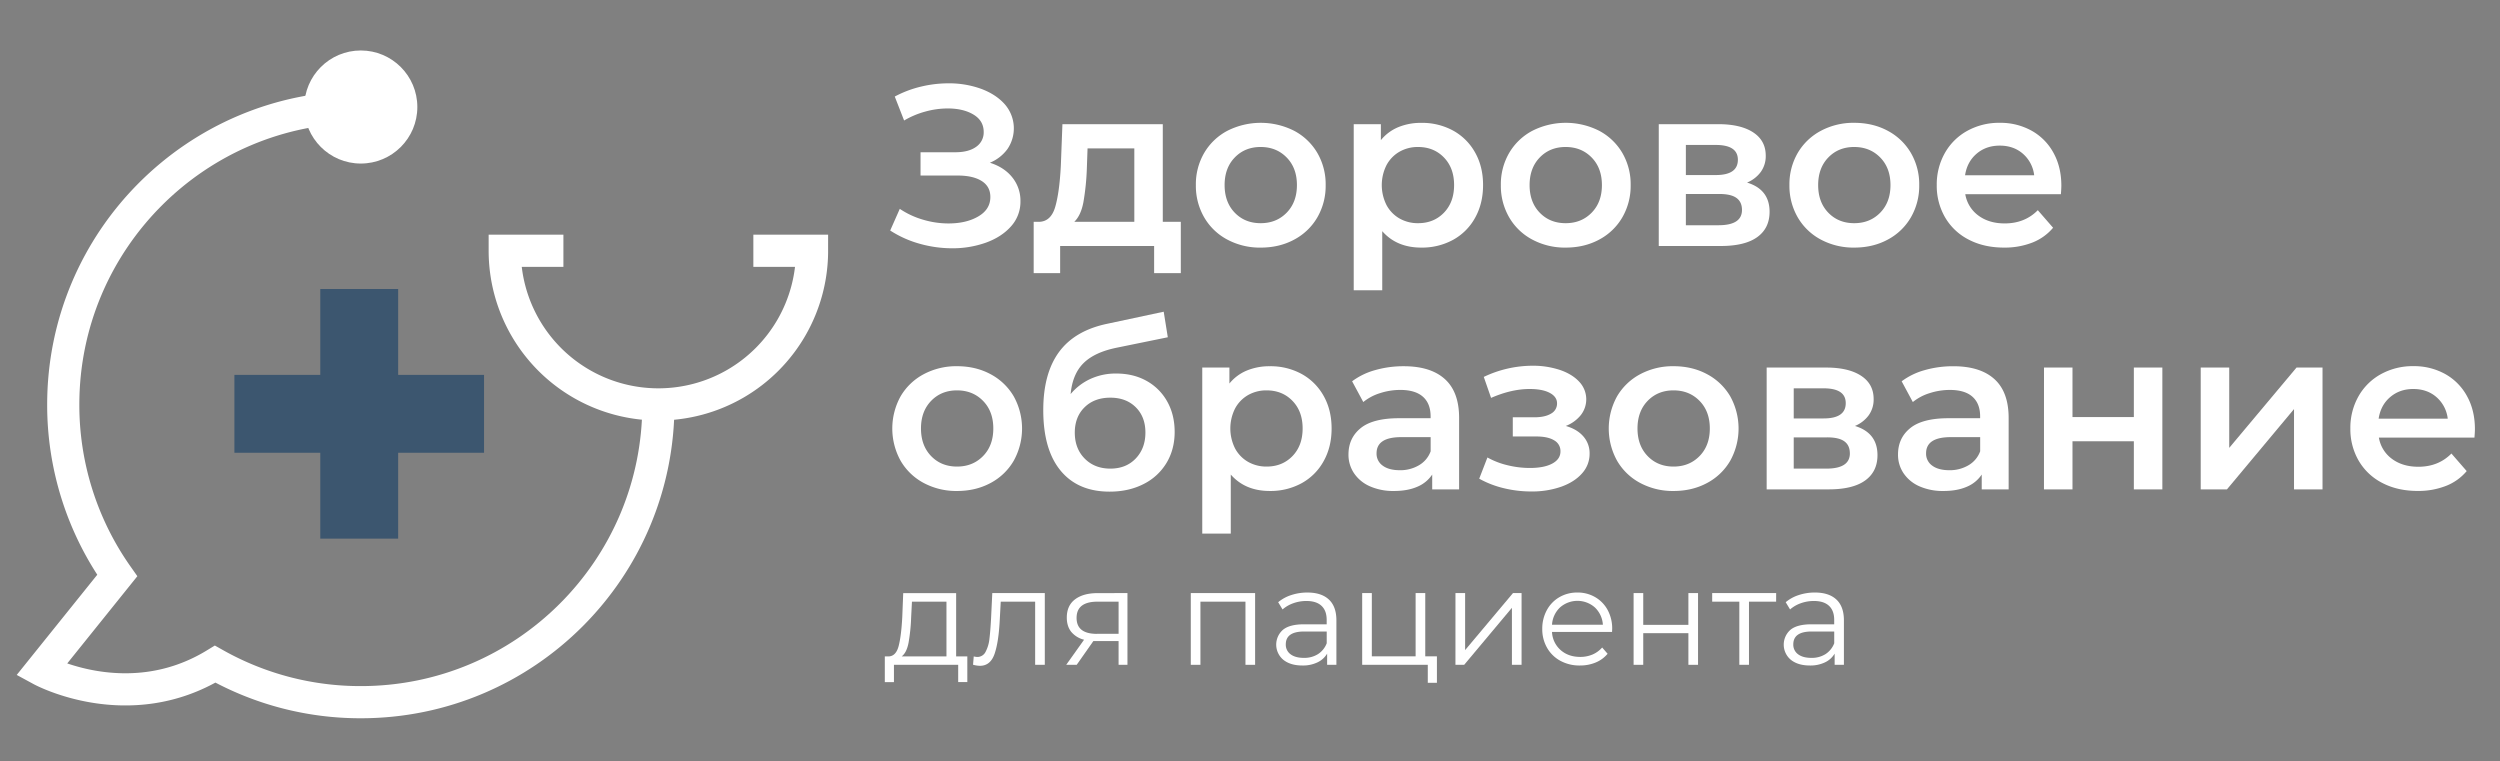<?xml version="1.0" encoding="UTF-8"?> <svg xmlns="http://www.w3.org/2000/svg" id="Слой_1" data-name="Слой 1" viewBox="0 0 2331.74 709.96"><rect x="0" y="0" width="2331.74" height="709.96" fill="#808080" stroke="none"/> <defs> <style>.cls-1{fill:none;stroke:#fff;stroke-miterlimit:10;stroke-width:30px;}.cls-2{fill:#fff;}.cls-3{fill:#3c566f;}</style> </defs> <path class="cls-1" d="M525.49,233.88H470.76a143.31,143.31,0,1,0,286.62,0H702.65"></path> <circle class="cls-2" cx="336.52" cy="99.81" r="52.73"></circle> <rect class="cls-3" x="298.73" y="269.55" width="72.63" height="232.84"></rect> <rect class="cls-3" x="298.73" y="269.55" width="72.63" height="232.84" transform="translate(721.01 50.92) rotate(90)"></rect> <path class="cls-1" d="M336.52,99.81C183.23,99.81,59,224.08,59,377.36a276.31,276.31,0,0,0,50.35,159.46L38.54,624.91s81.07,44.05,162.15-5.45h0a276.25,276.25,0,0,0,135.83,35.46c153.29,0,277.55-124.27,277.55-277.56"></path> <path class="cls-2" d="M944.22,165.51a34.6,34.6,0,0,1,7.55,22.23,34.14,34.14,0,0,1-8.72,23.3q-8.73,9.89-23.3,15.21a92.29,92.29,0,0,1-31.81,5.32,111.52,111.52,0,0,1-29.89-4.15A99.28,99.28,0,0,1,830.28,215l8.94-20.21a77.75,77.75,0,0,0,21.7,10.11,83.22,83.22,0,0,0,23.62,3.51q16.8,0,28-6.6t11.16-18.08q0-9.8-8.08-14.9t-22.34-5.1H858.58V142h32.55q12.35,0,19.36-5.1a16.23,16.23,0,0,0,7-13.83q0-10.43-9.47-16.17t-24.15-5.75A78.83,78.83,0,0,0,863.26,104a80,80,0,0,0-20,8.4l-8.72-22.34a100.74,100.74,0,0,1,24.36-9.25,109.52,109.52,0,0,1,25.64-3.09,88,88,0,0,1,30.53,5.11Q929,88,937.3,97.42a34.16,34.16,0,0,1,2.34,41.6,38.09,38.09,0,0,1-16.38,12.76Q936.67,156,944.22,165.51Z"></path> <path class="cls-2" d="M1101.34,206.89v47.87h-24.89V229.44H988.79v25.32H964.11V206.89h5.32q10.85-.44,14.78-13.94t5.22-38.19l1.49-38.94h93.61v91.07Zm-90.85-18.3q-2.34,12.35-8.51,18.3h56V138.38h-43.62l-.64,18.29A231.36,231.36,0,0,1,1010.49,188.59Z"></path> <path class="cls-2" d="M1144.74,223.48a54.23,54.23,0,0,1-21.59-20.74,58.55,58.55,0,0,1-7.77-30.11,58,58,0,0,1,7.77-30A54.53,54.53,0,0,1,1144.74,122a69,69,0,0,1,62.34,0,54.62,54.62,0,0,1,21.6,20.64,58.11,58.11,0,0,1,7.76,30,58.64,58.64,0,0,1-7.76,30.11,54.32,54.32,0,0,1-21.6,20.74q-13.83,7.46-31.27,7.45A64.43,64.43,0,0,1,1144.74,223.48Zm55.32-25.1q9.57-9.8,9.58-25.75t-9.58-25.74q-9.57-9.78-24.25-9.79t-24.15,9.79q-9.48,9.78-9.47,25.74t9.47,25.75q9.46,9.78,24.15,9.78T1200.06,198.38Z"></path> <path class="cls-2" d="M1355.27,121.78a52.18,52.18,0,0,1,20.53,20.43q7.46,13.18,7.45,30.42t-7.45,30.53a51.94,51.94,0,0,1-20.53,20.54,60.34,60.34,0,0,1-29.68,7.23q-23,0-36.38-15.32v55.11h-26.6V115.82h25.32v14.9a41.19,41.19,0,0,1,16.28-12.13,55,55,0,0,1,21.38-4A60.34,60.34,0,0,1,1355.27,121.78Zm-8.51,76.6q9.46-9.8,9.47-25.75t-9.47-25.74q-9.46-9.78-24.15-9.79a34.26,34.26,0,0,0-17.23,4.36,31.53,31.53,0,0,0-12.13,12.45,41.45,41.45,0,0,0,0,37.45,31.44,31.44,0,0,0,12.13,12.44,34.16,34.16,0,0,0,17.23,4.36Q1337.3,208.16,1346.76,198.38Z"></path> <path class="cls-2" d="M1429.21,223.48a54.25,54.25,0,0,1-21.6-20.74,58.55,58.55,0,0,1-7.77-30.11,58,58,0,0,1,7.77-30,54.55,54.55,0,0,1,21.6-20.64,69,69,0,0,1,62.34,0,54.66,54.66,0,0,1,21.59,20.64,58,58,0,0,1,7.77,30,58.55,58.55,0,0,1-7.77,30.11,54.36,54.36,0,0,1-21.59,20.74q-13.85,7.46-31.28,7.45A64.36,64.36,0,0,1,1429.21,223.48Zm55.31-25.1q9.59-9.8,9.58-25.75t-9.58-25.74q-9.57-9.78-24.25-9.79t-24.15,9.79q-9.46,9.78-9.47,25.74t9.47,25.75q9.47,9.78,24.15,9.78T1484.52,198.38Z"></path> <path class="cls-2" d="M1650.48,197.53q0,15.32-11.49,23.61t-34,8.3h-57.87V115.82h55.53q20.85,0,32.55,7.66t11.7,21.71a25.22,25.22,0,0,1-4.57,15.1,30.21,30.21,0,0,1-12.87,10Q1650.48,176.68,1650.48,197.53Zm-78.08-34.26h27.87q20.63,0,20.64-14.25,0-13.83-20.64-13.83H1572.4Zm52.34,32.55q0-7.44-5.11-11.17t-16-3.72H1572.4v29.15h30.42Q1624.74,210.08,1624.74,195.82Z"></path> <path class="cls-2" d="M1698.35,223.48a54.32,54.32,0,0,1-21.6-20.74,58.54,58.54,0,0,1-7.76-30.11,58,58,0,0,1,7.76-30,54.62,54.62,0,0,1,21.6-20.64,64.49,64.49,0,0,1,31.06-7.44q17.44,0,31.28,7.44a54.59,54.59,0,0,1,21.59,20.64,58,58,0,0,1,7.77,30,58.55,58.55,0,0,1-7.77,30.11,54.29,54.29,0,0,1-21.59,20.74q-13.83,7.46-31.28,7.45A64.39,64.39,0,0,1,1698.35,223.48Zm55.32-25.1q9.57-9.8,9.57-25.75t-9.57-25.74q-9.59-9.78-24.26-9.79t-24.15,9.79q-9.46,9.78-9.46,25.74t9.46,25.75q9.46,9.78,24.15,9.78T1753.67,198.38Z"></path> <path class="cls-2" d="M1922.18,181.14H1833a30.94,30.94,0,0,0,12.23,19.9q9.9,7.34,24.58,7.34,18.72,0,30.85-12.34l14.25,16.38a48,48,0,0,1-19.36,13.83,70.54,70.54,0,0,1-26.38,4.68q-18.73,0-33-7.45a53.54,53.54,0,0,1-22-20.74,58.55,58.55,0,0,1-7.77-30.11,59.51,59.51,0,0,1,7.55-29.89,53.74,53.74,0,0,1,21-20.75,61.21,61.21,0,0,1,30.21-7.44,59.69,59.69,0,0,1,29.69,7.34,51.92,51.92,0,0,1,20.42,20.64q7.34,13.29,7.34,30.74Q1922.6,176,1922.18,181.14Zm-78.62-37.76q-8.83,7.55-10.75,20.1h64.47a31.42,31.42,0,0,0-10.42-20q-8.73-7.65-21.71-7.66Q1852.39,135.82,1843.56,143.38Z"></path> <path class="cls-2" d="M861.56,450.48A54.32,54.32,0,0,1,840,429.74a62.08,62.08,0,0,1,0-60.11A54.62,54.62,0,0,1,861.56,349a64.49,64.49,0,0,1,31.06-7.44q17.45,0,31.28,7.44a54.59,54.59,0,0,1,21.59,20.64,62,62,0,0,1,0,60.11,54.29,54.29,0,0,1-21.59,20.74q-13.83,7.45-31.28,7.45A64.39,64.39,0,0,1,861.56,450.48Zm55.32-25.1q9.57-9.79,9.57-25.75t-9.57-25.74q-9.58-9.78-24.26-9.79t-24.15,9.79Q859,383.67,859,399.63t9.46,25.75q9.46,9.78,24.15,9.78T916.88,425.38Z"></path> <path class="cls-2" d="M1069.43,355.27a49.31,49.31,0,0,1,19.25,19.26q6.91,12.33,6.92,28.29,0,16.4-7.66,29.05a52,52,0,0,1-21.49,19.68q-13.83,7-31.49,7-29.58,0-45.74-19.58t-16.17-56.38q0-34.25,14.68-54.25T1032.62,302l52.77-11.27,3.82,23.83-47.87,9.78q-20.64,4.26-30.85,14.47t-11.91,28.73a52.35,52.35,0,0,1,18.51-14.15,56.27,56.27,0,0,1,23.83-5Q1057.08,348.36,1069.43,355.27Zm-10.11,72.34q9-9.47,9-24.15t-9-23.61q-9-8.94-23.72-8.94-14.89,0-24,8.94t-9.15,23.61q0,14.9,9.25,24.26t23.94,9.36Q1050.29,437.08,1059.32,427.61Z"></path> <path class="cls-2" d="M1214,348.78a52.24,52.24,0,0,1,20.53,20.43q7.44,13.19,7.45,30.42t-7.45,30.53A52,52,0,0,1,1214,450.7a60.34,60.34,0,0,1-29.68,7.23q-23,0-36.38-15.32v55.11h-26.6V342.82h25.32v14.9a41.12,41.12,0,0,1,16.28-12.13,55,55,0,0,1,21.38-4A60.34,60.34,0,0,1,1214,348.78Zm-8.51,76.6q9.46-9.79,9.47-25.75t-9.47-25.74q-9.46-9.78-24.15-9.79a34.26,34.26,0,0,0-17.23,4.36A31.53,31.53,0,0,0,1152,380.91a41.45,41.45,0,0,0,0,37.45,31.44,31.44,0,0,0,12.13,12.44,34.16,34.16,0,0,0,17.23,4.36Q1196,435.16,1205.49,425.38Z"></path> <path class="cls-2" d="M1347.62,353.57q13.29,12,13.29,36.28v66.59h-25.1V442.61A30.92,30.92,0,0,1,1321.87,454q-9,3.94-21.81,3.94a53.58,53.58,0,0,1-22.34-4.36,34.49,34.49,0,0,1-14.78-12.13,30.75,30.75,0,0,1-5.22-17.55q0-15.33,11.39-24.58t35.85-9.25h29.36v-1.7q0-11.92-7.13-18.3T1306,363.68a61.29,61.29,0,0,0-18.83,3,46.5,46.5,0,0,0-15.64,8.3l-10.42-19.36a64.52,64.52,0,0,1,21.49-10.42,95.59,95.59,0,0,1,26.59-3.62Q1334.32,341.55,1347.62,353.57ZM1323.36,434a24.86,24.86,0,0,0,11-13.08V407.72h-27.45q-23,0-23,15.1a13.55,13.55,0,0,0,5.75,11.49q5.74,4.26,16,4.26A34.25,34.25,0,0,0,1323.36,434Z"></path> <path class="cls-2" d="M1476.76,407a23.63,23.63,0,0,1,5.85,16.07,27,27,0,0,1-7,18.4q-7,8-19.36,12.45a82.15,82.15,0,0,1-28.08,4.47,107.33,107.33,0,0,1-25.75-3.09,89.7,89.7,0,0,1-22.76-8.83l7.66-19.79a73,73,0,0,0,18.72,7.24,87.47,87.47,0,0,0,20.85,2.55q13.41,0,21-4.15t7.55-11.38a11.37,11.37,0,0,0-5.85-10.21q-5.85-3.61-16.49-3.62h-22.13V389.21h20q10,0,15.64-3.41a10.62,10.62,0,0,0,5.64-9.57q0-6.17-6.81-9.79t-18.72-3.62q-17,0-36,8.3l-6.81-19.57A105.79,105.79,0,0,1,1429,341.12a80,80,0,0,1,26,3.94q11.47,3.93,18,11.06a23.82,23.82,0,0,1,1.39,31.07,33.35,33.35,0,0,1-14,10.1Q1470.92,400.28,1476.76,407Z"></path> <path class="cls-2" d="M1529.84,450.48a54.29,54.29,0,0,1-21.59-20.74,62,62,0,0,1,0-60.11A54.59,54.59,0,0,1,1529.84,349a64.53,64.53,0,0,1,31.07-7.44q17.44,0,31.27,7.44a54.62,54.62,0,0,1,21.6,20.64,62,62,0,0,1,0,60.11,54.32,54.32,0,0,1-21.6,20.74q-13.83,7.45-31.27,7.45A64.43,64.43,0,0,1,1529.84,450.48Zm55.32-25.1q9.58-9.79,9.58-25.75t-9.58-25.74q-9.57-9.78-24.25-9.79t-24.15,9.79q-9.46,9.78-9.47,25.74t9.47,25.75q9.46,9.78,24.15,9.78T1585.16,425.38Z"></path> <path class="cls-2" d="M1751.12,424.53q0,15.32-11.49,23.61t-34,8.3h-57.87V342.82h55.53q20.85,0,32.55,7.66t11.7,21.71a25.22,25.22,0,0,1-4.57,15.1,30.21,30.21,0,0,1-12.87,10Q1751.12,403.68,1751.12,424.53ZM1673,390.27h27.88q20.63,0,20.63-14.25,0-13.83-20.63-13.83H1673Zm52.34,32.55q0-7.44-5.1-11.17t-16-3.72H1673v29.15h30.43Q1725.38,437.08,1725.37,422.82Z"></path> <path class="cls-2" d="M1860.16,353.57q13.29,12,13.3,36.28v66.59h-25.11V442.61A30.92,30.92,0,0,1,1834.41,454q-9,3.94-21.81,3.94a53.58,53.58,0,0,1-22.34-4.36,34.49,34.49,0,0,1-14.78-12.13,30.74,30.74,0,0,1-5.21-17.55q0-15.33,11.38-24.58t35.85-9.25h29.36v-1.7q0-11.92-7.13-18.3t-21.17-6.38a61.29,61.29,0,0,0-18.83,3,46.5,46.5,0,0,0-15.64,8.3l-10.42-19.36a64.52,64.52,0,0,1,21.49-10.42,95.64,95.64,0,0,1,26.59-3.62Q1846.86,341.55,1860.16,353.57ZM1835.9,434a24.86,24.86,0,0,0,11-13.08V407.72h-27.45q-23,0-23,15.1a13.55,13.55,0,0,0,5.75,11.49q5.74,4.26,16,4.26A34.25,34.25,0,0,0,1835.9,434Z"></path> <path class="cls-2" d="M1906.43,342.82H1933V389h57.23V342.82h26.59V456.44h-26.59V411.55H1933v44.89h-26.6Z"></path> <path class="cls-2" d="M2052.6,342.82h26.59v74.9l62.77-74.9h24.25V456.44h-26.59V381.55l-62.55,74.89H2052.6Z"></path> <path class="cls-2" d="M2307.91,408.14h-89.14A30.86,30.86,0,0,0,2231,428q9.9,7.33,24.57,7.34,18.72,0,30.86-12.34l14.25,16.38a48,48,0,0,1-19.36,13.83,70.54,70.54,0,0,1-26.38,4.68q-18.74,0-33-7.45a53.54,53.54,0,0,1-22-20.74,58.55,58.55,0,0,1-7.77-30.11,59.51,59.51,0,0,1,7.55-29.89,53.67,53.67,0,0,1,21-20.75,61.21,61.21,0,0,1,30.21-7.44,59.62,59.62,0,0,1,29.68,7.34A51.88,51.88,0,0,1,2301,369.53q7.34,13.29,7.34,30.74Q2308.34,403,2307.91,408.14Zm-78.61-37.76q-8.84,7.55-10.75,20.1H2283a31.42,31.42,0,0,0-10.42-20q-8.73-7.65-21.71-7.66Q2238.13,362.82,2229.3,370.38Z"></path> <path class="cls-2" d="M902.22,612.19v24H893.7V620.07H833.78v16.16h-8.52v-24h3.81q6.75-.39,9.16-9.93t3.31-26.71l.89-22.39h49.36v59Zm-54.83-12.66q-1.78,9.22-6.36,12.66h41.73v-51H850.57l-.76,14.89A167.16,167.16,0,0,1,847.39,599.53Z"></path> <path class="cls-2" d="M974.48,553.16v66.91h-9v-58.9H933.39l-.89,16.54q-1,20.87-4.84,32.06T914.05,621a25.9,25.9,0,0,1-6.49-1l.64-7.76a17.45,17.45,0,0,0,3.18.51,8.54,8.54,0,0,0,7.89-4.84,33.26,33.26,0,0,0,3.56-12q.88-7.11,1.52-18.82l1.15-23.92Z"></path> <path class="cls-2" d="M1051.57,553.16v66.91h-8.27V597.94h-23.54l-15.52,22.13h-9.79l16.66-23.4a22.59,22.59,0,0,1-12-7.38Q995,584.07,995,576.06q0-11.19,7.63-17t20.86-5.85Zm-28.5,38h20.23v-30h-19.59q-19.59,0-19.59,15.14Q1004.12,591.21,1023.07,591.2Z"></path> <path class="cls-2" d="M1170.64,553.16v66.91h-9v-58.9h-42v58.9h-9V553.16Z"></path> <path class="cls-2" d="M1239.46,559.2q7,6.56,7,19.4v41.47h-8.65V609.64a20.65,20.65,0,0,1-9,8.14,31.32,31.32,0,0,1-14.06,2.93q-11.21,0-17.81-5.34a18.38,18.38,0,0,1-.45-27.86q6.18-5.22,19.66-5.22h21.24v-4.07q0-8.65-4.83-13.17t-14.12-4.51a35.82,35.82,0,0,0-12.21,2.1,30.6,30.6,0,0,0-10,5.79l-4.08-6.75a36.09,36.09,0,0,1,12.22-6.67,47.51,47.51,0,0,1,15-2.36Q1232.46,552.65,1239.46,559.2Zm-10.18,50.89a20.87,20.87,0,0,0,8.14-10.12V589h-21q-17.17,0-17.17,12a11,11,0,0,0,4.45,9.23q4.45,3.36,12.47,3.37A23.82,23.82,0,0,0,1229.28,610.09Z"></path> <path class="cls-2" d="M1340.21,612.19v24.68h-8.52v-16.8H1270.5V553.16h9v59h40.84v-59h9v59Z"></path> <path class="cls-2" d="M1357.51,553.16h9v53.18l44.65-53.18h8v66.91h-9V566.9l-44.53,53.17h-8.14Z"></path> <path class="cls-2" d="M1503.55,589.42h-56a23.88,23.88,0,0,0,8,16.85q7.25,6.42,18.32,6.43a29,29,0,0,0,11.45-2.23,25,25,0,0,0,9-6.55l5.09,5.85a28.64,28.64,0,0,1-11.13,8.14,37.61,37.61,0,0,1-14.7,2.8,37.11,37.11,0,0,1-18.25-4.39,31.5,31.5,0,0,1-12.4-12.15,34.6,34.6,0,0,1-4.46-17.55,35.81,35.81,0,0,1,4.27-17.56,30.84,30.84,0,0,1,11.7-12.08,32.62,32.62,0,0,1,16.73-4.33A32.26,32.26,0,0,1,1487.9,557a30.65,30.65,0,0,1,11.58,12,36.17,36.17,0,0,1,4.2,17.62ZM1455,566.58a24.22,24.22,0,0,0-7.44,16.09H1495a24.28,24.28,0,0,0-7.45-16.09,24.56,24.56,0,0,0-32.56,0Z"></path> <path class="cls-2" d="M1523.65,553.16h9V582.8h42.11V553.16h9v66.91h-9V590.56h-42.11v29.51h-9Z"></path> <path class="cls-2" d="M1656.59,561.17h-25.32v58.9h-9v-58.9h-25.32v-8h59.67Z"></path> <path class="cls-2" d="M1712.81,559.2q7,6.56,7,19.4v41.47h-8.65V609.64a20.74,20.74,0,0,1-9,8.14,31.26,31.26,0,0,1-14.06,2.93q-11.19,0-17.81-5.34a18.39,18.39,0,0,1-.44-27.86q6.16-5.22,19.65-5.22h21.25v-4.07q0-8.65-4.84-13.17t-14.12-4.51a35.86,35.86,0,0,0-12.21,2.1,30.81,30.81,0,0,0-10,5.79l-4.07-6.75A36,36,0,0,1,1677.7,555a47.51,47.51,0,0,1,15-2.36Q1705.82,552.65,1712.81,559.2Zm-10.17,50.89a20.93,20.93,0,0,0,8.14-10.12V589h-21q-17.18,0-17.18,12a11,11,0,0,0,4.46,9.23q4.44,3.36,12.46,3.37A23.85,23.85,0,0,0,1702.64,610.09Z"></path> </svg> 